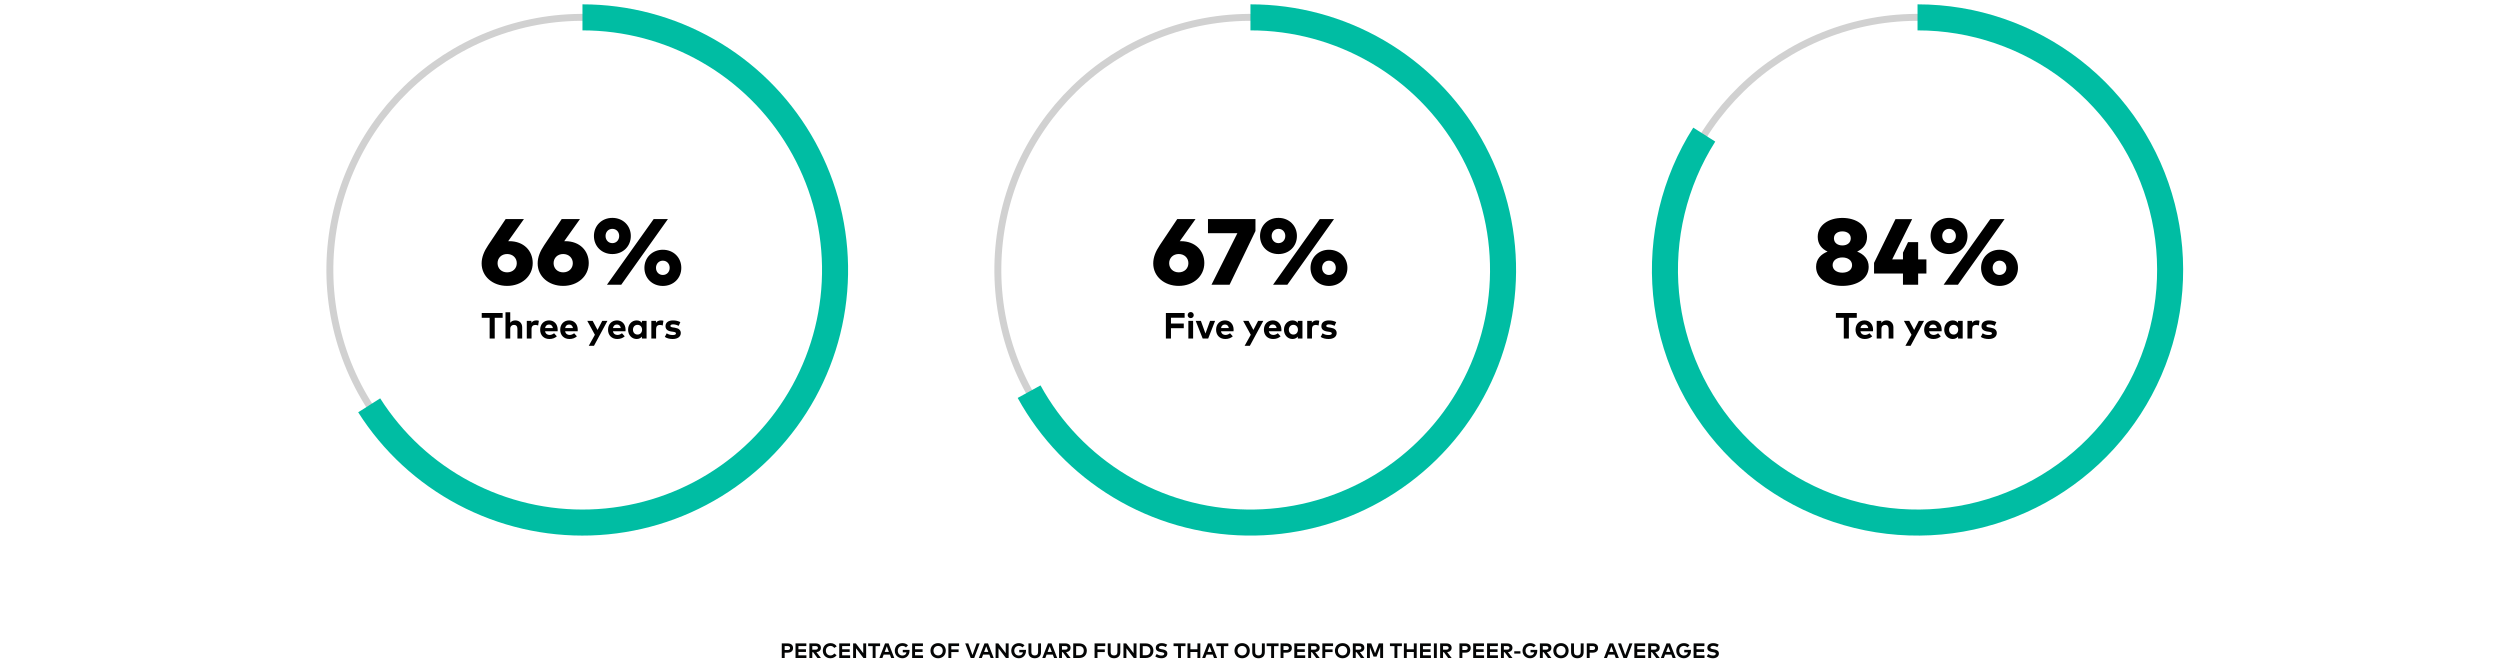 <svg width="1440" height="382" viewBox="0 0 1440 382" fill="none" xmlns="http://www.w3.org/2000/svg">
<path d="M451.972 379H450.298V370.6H453.724C455.728 370.6 456.796 371.644 456.796 373.27C456.796 374.884 455.728 375.928 453.736 375.928H451.972V379ZM451.972 372.142V374.398H453.694C454.606 374.398 455.08 374.026 455.08 373.27C455.08 372.52 454.606 372.142 453.694 372.142H451.972ZM464.496 379H458.22V370.6H464.448V372.136H459.894V373.996H464.238V375.532H459.894V377.464H464.496V379ZM467.886 379H466.212V370.6H469.764C471.768 370.6 472.842 371.548 472.842 373.156C472.842 374.536 471.882 375.478 470.268 375.634L472.854 379H470.826L468.378 375.658H467.886V379ZM467.886 372.142V374.2H469.734C470.646 374.2 471.12 373.864 471.12 373.156C471.12 372.46 470.622 372.142 469.734 372.142H467.886ZM478.353 379.156C475.767 379.156 473.943 377.326 473.943 374.8C473.943 372.274 475.767 370.444 478.353 370.444C479.901 370.444 481.269 371.152 481.953 372.328L480.513 373.21C480.039 372.484 479.277 372.052 478.341 372.052C476.817 372.052 475.689 373.168 475.689 374.8C475.695 376.486 476.859 377.548 478.341 377.548C479.271 377.548 480.027 377.128 480.531 376.396L481.899 377.38C481.155 378.472 479.889 379.156 478.353 379.156ZM489.679 379H483.403V370.6H489.631V372.136H485.077V373.996H489.421V375.532H485.077V377.464H489.679V379ZM493.075 379H491.395V370.6H492.961L497.227 376.21V370.6H498.907V379H497.335L493.075 373.39V379ZM504.333 379H502.659V372.166H500.055V370.6H506.937V372.166H504.333V379ZM508.263 379H506.517L509.787 370.6H511.827L515.097 379H513.309L512.577 377.044H508.995L508.263 379ZM510.789 372.256L509.571 375.502H512.001L510.789 372.256ZM519.784 379.15C517.456 379.15 515.392 377.512 515.392 374.8C515.392 372.262 517.246 370.444 519.826 370.444C521.158 370.444 522.268 370.924 523.012 371.734L521.806 372.916C521.332 372.37 520.636 372.034 519.778 372.034C518.242 372.034 517.126 373.162 517.126 374.8C517.126 376.516 518.296 377.59 519.748 377.59C521.116 377.59 521.914 376.93 522.136 375.736H520V374.338H523.864C523.882 374.5 523.888 374.656 523.888 374.812C523.888 377.356 522.166 379.15 519.784 379.15ZM531.668 379H525.392V370.6H531.62V372.136H527.066V373.996H531.41V375.532H527.066V377.464H531.668V379ZM540.357 379.156C537.771 379.156 535.947 377.308 535.947 374.8C535.947 372.292 537.771 370.444 540.357 370.444C542.943 370.444 544.773 372.292 544.773 374.8C544.773 377.308 542.943 379.156 540.357 379.156ZM540.357 377.548C541.905 377.548 543.021 376.432 543.021 374.8C543.021 373.168 541.905 372.052 540.357 372.052C538.815 372.052 537.693 373.168 537.693 374.8C537.693 376.432 538.815 377.548 540.357 377.548ZM547.948 379H546.274V370.6H552.442V372.142H547.948V374.056H552.16V375.598H547.948V379ZM561.148 379H559.114L555.958 370.6H557.74L560.146 377.302L562.564 370.6H564.304L561.148 379ZM565.544 379H563.798L567.068 370.6H569.108L572.378 379H570.59L569.858 377.044H566.276L565.544 379ZM568.07 372.256L566.852 375.502H569.282L568.07 372.256ZM575.142 379H573.462V370.6H575.028L579.294 376.21V370.6H580.974V379H579.402L575.142 373.39V379ZM586.874 379.15C584.546 379.15 582.482 377.512 582.482 374.8C582.482 372.262 584.336 370.444 586.916 370.444C588.248 370.444 589.358 370.924 590.102 371.734L588.896 372.916C588.422 372.37 587.726 372.034 586.868 372.034C585.332 372.034 584.216 373.162 584.216 374.8C584.216 376.516 585.386 377.59 586.838 377.59C588.206 377.59 589.004 376.93 589.226 375.736H587.09V374.338H590.954C590.972 374.5 590.978 374.656 590.978 374.812C590.978 377.356 589.256 379.15 586.874 379.15ZM596.003 379.15C593.867 379.15 592.385 377.968 592.385 375.646V370.6H594.065V375.562C594.065 376.942 594.845 377.548 596.003 377.548C597.161 377.548 597.941 376.942 597.941 375.562V370.6H599.621V375.646C599.621 377.968 598.139 379.15 596.003 379.15ZM602.106 379H600.36L603.63 370.6H605.67L608.94 379H607.152L606.42 377.044H602.838L602.106 379ZM604.632 372.256L603.414 375.502H605.844L604.632 372.256ZM611.698 379H610.024V370.6H613.576C615.58 370.6 616.654 371.548 616.654 373.156C616.654 374.536 615.694 375.478 614.08 375.634L616.666 379H614.638L612.19 375.658H611.698V379ZM611.698 372.142V374.2H613.546C614.458 374.2 614.932 373.864 614.932 373.156C614.932 372.46 614.434 372.142 613.546 372.142H611.698ZM621.643 379H618.181V370.6H621.643C624.271 370.6 626.005 372.268 626.005 374.8C626.005 377.332 624.271 379 621.643 379ZM619.855 372.166V377.434H621.625C623.395 377.434 624.253 376.324 624.253 374.8C624.253 373.258 623.395 372.166 621.625 372.166H619.855ZM632.148 379H630.474V370.6H636.642V372.142H632.148V374.056H636.36V375.598H632.148V379ZM641.683 379.15C639.547 379.15 638.065 377.968 638.065 375.646V370.6H639.745V375.562C639.745 376.942 640.525 377.548 641.683 377.548C642.841 377.548 643.621 376.942 643.621 375.562V370.6H645.301V375.646C645.301 377.968 643.819 379.15 641.683 379.15ZM648.794 379H647.114V370.6H648.68L652.946 376.21V370.6H654.626V379H653.054L648.794 373.39V379ZM659.998 379H656.536V370.6H659.998C662.626 370.6 664.36 372.268 664.36 374.8C664.36 377.332 662.626 379 659.998 379ZM658.21 372.166V377.434H659.98C661.75 377.434 662.608 376.324 662.608 374.8C662.608 373.258 661.75 372.166 659.98 372.166H658.21ZM668.962 379.15C667.69 379.15 666.322 378.778 665.422 378.052L666.292 376.702C666.898 377.188 667.888 377.608 668.968 377.608C669.898 377.608 670.618 377.242 670.618 376.594C670.618 376.012 670.006 375.796 668.836 375.61L668.302 375.526C666.82 375.292 665.74 374.638 665.74 373.12C665.74 371.368 667.3 370.456 669.088 370.456C670.264 370.456 671.242 370.72 672.298 371.35L671.506 372.718C670.846 372.31 670.042 372.004 669.124 372.004C668.182 372.004 667.516 372.376 667.516 373.012C667.516 373.63 668.242 373.816 669.25 373.984L669.724 374.062C671.224 374.308 672.4 374.95 672.4 376.414C672.4 378.268 670.768 379.15 668.962 379.15ZM680.243 379H678.569V372.166H675.965V370.6H682.847V372.166H680.243V379ZM685.667 379H683.993V370.6H685.667V373.984H689.711V370.6H691.385V379H689.711V375.544H685.667V379ZM694.216 379H692.47L695.74 370.6H697.78L701.05 379H699.262L698.53 377.044H694.948L694.216 379ZM696.742 372.256L695.524 375.502H697.954L696.742 372.256ZM704.911 379H703.237V372.166H700.633V370.6H707.515V372.166H704.911V379ZM715.47 379.156C712.884 379.156 711.06 377.308 711.06 374.8C711.06 372.292 712.884 370.444 715.47 370.444C718.056 370.444 719.886 372.292 719.886 374.8C719.886 377.308 718.056 379.156 715.47 379.156ZM715.47 377.548C717.018 377.548 718.134 376.432 718.134 374.8C718.134 373.168 717.018 372.052 715.47 372.052C713.928 372.052 712.806 373.168 712.806 374.8C712.806 376.432 713.928 377.548 715.47 377.548ZM724.91 379.15C722.774 379.15 721.292 377.968 721.292 375.646V370.6H722.972V375.562C722.972 376.942 723.752 377.548 724.91 377.548C726.068 377.548 726.848 376.942 726.848 375.562V370.6H728.528V375.646C728.528 377.968 727.046 379.15 724.91 379.15ZM733.857 379H732.183V372.166H729.579V370.6H736.461V372.166H733.857V379ZM739.28 379H737.606V370.6H741.032C743.036 370.6 744.104 371.644 744.104 373.27C744.104 374.884 743.036 375.928 741.044 375.928H739.28V379ZM739.28 372.142V374.398H741.002C741.914 374.398 742.388 374.026 742.388 373.27C742.388 372.52 741.914 372.142 741.002 372.142H739.28ZM751.804 379H745.528V370.6H751.756V372.136H747.202V373.996H751.546V375.532H747.202V377.464H751.804V379ZM755.194 379H753.52V370.6H757.072C759.076 370.6 760.15 371.548 760.15 373.156C760.15 374.536 759.19 375.478 757.576 375.634L760.162 379H758.134L755.686 375.658H755.194V379ZM755.194 372.142V374.2H757.042C757.954 374.2 758.428 373.864 758.428 373.156C758.428 372.46 757.93 372.142 757.042 372.142H755.194ZM763.351 379H761.677V370.6H767.845V372.142H763.351V374.056H767.563V375.598H763.351V379ZM773.314 379.156C770.728 379.156 768.904 377.308 768.904 374.8C768.904 372.292 770.728 370.444 773.314 370.444C775.9 370.444 777.73 372.292 777.73 374.8C777.73 377.308 775.9 379.156 773.314 379.156ZM773.314 377.548C774.862 377.548 775.978 376.432 775.978 374.8C775.978 373.168 774.862 372.052 773.314 372.052C771.772 372.052 770.65 373.168 770.65 374.8C770.65 376.432 771.772 377.548 773.314 377.548ZM780.905 379H779.231V370.6H782.783C784.787 370.6 785.861 371.548 785.861 373.156C785.861 374.536 784.901 375.478 783.287 375.634L785.873 379H783.845L781.397 375.658H780.905V379ZM780.905 372.142V374.2H782.753C783.665 374.2 784.139 373.864 784.139 373.156C784.139 372.46 783.641 372.142 782.753 372.142H780.905ZM789.062 379H787.388V370.6H789.842L792.026 376.27L794.204 370.6H796.658V379H794.984V372.658L792.908 378.19H791.138L789.062 372.706V379ZM804.884 379H803.21V372.166H800.606V370.6H807.488V372.166H804.884V379ZM810.308 379H808.634V370.6H810.308V373.984H814.352V370.6H816.026V379H814.352V375.544H810.308V379ZM824.214 379H817.938V370.6H824.166V372.136H819.612V373.996H823.956V375.532H819.612V377.464H824.214V379ZM827.605 379H825.931V370.6H827.605V379ZM831.191 379H829.517V370.6H833.069C835.073 370.6 836.147 371.548 836.147 373.156C836.147 374.536 835.187 375.478 833.573 375.634L836.159 379H834.131L831.683 375.658H831.191V379ZM831.191 372.142V374.2H833.039C833.951 374.2 834.425 373.864 834.425 373.156C834.425 372.46 833.927 372.142 833.039 372.142H831.191ZM842.312 379H840.638V370.6H844.064C846.068 370.6 847.136 371.644 847.136 373.27C847.136 374.884 846.068 375.928 844.076 375.928H842.312V379ZM842.312 372.142V374.398H844.034C844.946 374.398 845.42 374.026 845.42 373.27C845.42 372.52 844.946 372.142 844.034 372.142H842.312ZM854.835 379H848.559V370.6H854.787V372.136H850.233V373.996H854.577V375.532H850.233V377.464H854.835V379ZM862.828 379H856.552V370.6H862.78V372.136H858.226V373.996H862.57V375.532H858.226V377.464H862.828V379ZM866.218 379H864.544V370.6H868.096C870.1 370.6 871.174 371.548 871.174 373.156C871.174 374.536 870.214 375.478 868.6 375.634L871.186 379H869.158L866.71 375.658H866.218V379ZM866.218 372.142V374.2H868.066C868.978 374.2 869.452 373.864 869.452 373.156C869.452 372.46 868.954 372.142 868.066 372.142H866.218ZM875.759 376.492H872.213V375.124H875.759V376.492ZM881.366 379.15C879.038 379.15 876.974 377.512 876.974 374.8C876.974 372.262 878.828 370.444 881.408 370.444C882.74 370.444 883.85 370.924 884.594 371.734L883.388 372.916C882.914 372.37 882.218 372.034 881.36 372.034C879.824 372.034 878.708 373.162 878.708 374.8C878.708 376.516 879.878 377.59 881.33 377.59C882.698 377.59 883.496 376.93 883.718 375.736H881.582V374.338H885.446C885.464 374.5 885.47 374.656 885.47 374.812C885.47 377.356 883.748 379.15 881.366 379.15ZM888.648 379H886.974V370.6H890.526C892.53 370.6 893.604 371.548 893.604 373.156C893.604 374.536 892.644 375.478 891.03 375.634L893.616 379H891.588L889.14 375.658H888.648V379ZM888.648 372.142V374.2H890.496C891.408 374.2 891.882 373.864 891.882 373.156C891.882 372.46 891.384 372.142 890.496 372.142H888.648ZM899.114 379.156C896.528 379.156 894.704 377.308 894.704 374.8C894.704 372.292 896.528 370.444 899.114 370.444C901.7 370.444 903.53 372.292 903.53 374.8C903.53 377.308 901.7 379.156 899.114 379.156ZM899.114 377.548C900.662 377.548 901.778 376.432 901.778 374.8C901.778 373.168 900.662 372.052 899.114 372.052C897.572 372.052 896.45 373.168 896.45 374.8C896.45 376.432 897.572 377.548 899.114 377.548ZM908.554 379.15C906.418 379.15 904.936 377.968 904.936 375.646V370.6H906.616V375.562C906.616 376.942 907.396 377.548 908.554 377.548C909.712 377.548 910.492 376.942 910.492 375.562V370.6H912.172V375.646C912.172 377.968 910.69 379.15 908.554 379.15ZM915.659 379H913.985V370.6H917.411C919.415 370.6 920.483 371.644 920.483 373.27C920.483 374.884 919.415 375.928 917.423 375.928H915.659V379ZM915.659 372.142V374.398H917.381C918.293 374.398 918.767 374.026 918.767 373.27C918.767 372.52 918.293 372.142 917.381 372.142H915.659ZM925.626 379H923.88L927.15 370.6H929.19L932.46 379H930.672L929.94 377.044H926.358L925.626 379ZM928.152 372.256L926.934 375.502H929.364L928.152 372.256ZM937.144 379H935.11L931.954 370.6H933.736L936.142 377.302L938.56 370.6H940.3L937.144 379ZM947.66 379H941.384V370.6H947.612V372.136H943.058V373.996H947.402V375.532H943.058V377.464H947.66V379ZM951.05 379H949.376V370.6H952.928C954.932 370.6 956.006 371.548 956.006 373.156C956.006 374.536 955.046 375.478 953.432 375.634L956.018 379H953.99L951.542 375.658H951.05V379ZM951.05 372.142V374.2H952.898C953.81 374.2 954.284 373.864 954.284 373.156C954.284 372.46 953.786 372.142 952.898 372.142H951.05ZM958.392 379H956.646L959.916 370.6H961.956L965.226 379H963.438L962.706 377.044H959.124L958.392 379ZM960.918 372.256L959.7 375.502H962.13L960.918 372.256ZM969.913 379.15C967.585 379.15 965.521 377.512 965.521 374.8C965.521 372.262 967.375 370.444 969.955 370.444C971.287 370.444 972.397 370.924 973.141 371.734L971.935 372.916C971.461 372.37 970.765 372.034 969.907 372.034C968.371 372.034 967.255 373.162 967.255 374.8C967.255 376.516 968.425 377.59 969.877 377.59C971.245 377.59 972.043 376.93 972.265 375.736H970.129V374.338H973.993C974.011 374.5 974.017 374.656 974.017 374.812C974.017 377.356 972.295 379.15 969.913 379.15ZM981.796 379H975.52V370.6H981.748V372.136H977.194V373.996H981.538V375.532H977.194V377.464H981.796V379ZM986.645 379.15C985.373 379.15 984.005 378.778 983.105 378.052L983.975 376.702C984.581 377.188 985.571 377.608 986.651 377.608C987.581 377.608 988.301 377.242 988.301 376.594C988.301 376.012 987.689 375.796 986.519 375.61L985.985 375.526C984.503 375.292 983.423 374.638 983.423 373.12C983.423 371.368 984.983 370.456 986.771 370.456C987.947 370.456 988.925 370.72 989.981 371.35L989.189 372.718C988.529 372.31 987.725 372.004 986.807 372.004C985.865 372.004 985.199 372.376 985.199 373.012C985.199 373.63 985.925 373.816 986.933 373.984L987.407 374.062C988.907 374.308 990.083 374.95 990.083 376.414C990.083 378.268 988.451 379.15 986.645 379.15Z" fill="#040505"/>
<path d="M969.296 209.26C955.038 173.401 955.609 133.348 970.882 97.91C986.156 62.473 1014.88 34.554 1050.74 20.296C1086.6 6.038 1126.65 6.609 1162.09 21.882C1197.53 37.156 1225.45 65.882 1239.7 101.74C1253.96 137.599 1253.39 177.652 1238.12 213.09C1222.84 248.527 1194.12 276.446 1158.26 290.704C1122.4 304.962 1082.35 304.391 1046.91 289.118C1011.47 273.844 983.554 245.118 969.296 209.26L969.296 209.26Z" stroke="#D1D1D1" stroke-width="4"/>
<path d="M1104.5 10C1136.79 10 1168.16 20.741 1193.68 40.532C1219.19 60.324 1237.4 88.04 1245.43 119.316C1253.46 150.592 1250.86 183.65 1238.03 213.285C1225.21 242.92 1202.89 267.447 1174.6 283.003C1146.3 298.559 1113.63 304.26 1081.74 299.209C1049.85 294.157 1020.54 278.64 998.435 255.102C976.331 231.563 962.685 201.34 959.646 169.193C956.607 137.046 964.348 104.801 981.65 77.537" stroke="#00BDA3" stroke-width="15" stroke-miterlimit="3.999"/>
<path d="M1061.21 164.675C1052.89 164.675 1046.06 160.598 1046.06 153.713C1046.06 149.096 1048.98 146.396 1052.68 144.911C1049.44 143.399 1047.01 140.726 1047.01 136.433C1047.01 129.602 1053.38 125.525 1061.21 125.525C1069.04 125.525 1075.41 129.602 1075.41 136.433C1075.41 140.726 1072.96 143.399 1069.72 144.911C1073.41 146.396 1076.36 149.096 1076.36 153.713C1076.36 160.598 1069.53 164.675 1061.21 164.675ZM1061.21 141.374C1063.88 141.374 1066.04 139.916 1066.04 137.27C1066.04 134.678 1063.88 133.274 1061.21 133.274C1058.51 133.274 1056.35 134.678 1056.35 137.27C1056.35 139.916 1058.51 141.374 1061.21 141.374ZM1061.21 157.061C1064.23 157.061 1066.8 155.576 1066.8 152.741C1066.8 149.879 1064.23 148.286 1061.21 148.286C1058.19 148.286 1055.59 149.879 1055.59 152.741C1055.59 155.576 1058.19 157.061 1061.21 157.061ZM1104.85 164H1096.11V157.547H1079.45V151.418L1091.79 126.227H1101.4L1089.9 149.42H1096.11V145.532L1099.02 139.484H1104.85V149.42H1109.61V157.547H1104.85V164ZM1122.64 146.342C1116.56 146.342 1112.02 141.914 1112.02 135.92C1112.02 129.953 1116.56 125.498 1122.64 125.498C1128.74 125.498 1133.27 129.953 1133.27 135.92C1133.27 141.914 1128.74 146.342 1122.64 146.342ZM1127.77 164H1119.53L1146.42 126.2H1154.63L1127.77 164ZM1122.64 140.051C1124.93 140.051 1126.58 138.269 1126.58 135.92C1126.58 133.571 1124.93 131.816 1122.64 131.816C1120.37 131.816 1118.72 133.571 1118.72 135.92C1118.72 138.269 1120.37 140.051 1122.64 140.051ZM1151.71 164.702C1145.64 164.702 1141.1 160.274 1141.1 154.28C1141.1 148.394 1145.64 143.858 1151.71 143.858C1157.82 143.858 1162.35 148.286 1162.35 154.28C1162.35 160.274 1157.82 164.702 1151.71 164.702ZM1151.71 158.384C1154.01 158.384 1155.66 156.629 1155.66 154.28C1155.66 151.904 1154.01 150.149 1151.71 150.149C1149.45 150.149 1147.77 151.931 1147.77 154.28C1147.77 156.629 1149.45 158.384 1151.71 158.384Z" fill="black"/>
<path d="M1064.95 195H1062.02V183.04H1057.47V180.3H1069.51V183.04H1064.95V195ZM1074.08 195.263C1070.96 195.263 1068.8 193.141 1068.8 189.939C1068.8 186.736 1070.9 184.552 1073.94 184.552C1076.87 184.552 1078.88 186.726 1078.89 189.897C1078.89 190.212 1078.86 190.59 1078.83 190.821H1071.62C1071.91 192.291 1072.94 192.931 1074.23 192.931C1075.12 192.931 1076.07 192.574 1076.81 191.955L1078.41 193.719C1077.26 194.779 1075.79 195.263 1074.08 195.263ZM1071.63 188.952H1076.13C1075.88 187.65 1075.1 186.915 1073.92 186.915C1072.63 186.915 1071.87 187.692 1071.63 188.952ZM1083.72 195H1080.98V184.825H1083.65V186.022C1084.37 184.941 1085.48 184.552 1086.64 184.552C1088.95 184.552 1090.6 186.159 1090.6 188.521V195H1087.86V189.403C1087.86 187.933 1087.12 187.125 1085.87 187.125C1084.7 187.125 1083.72 187.891 1083.72 189.424V195ZM1100.5 199.2H1097.5L1101.04 192.837L1096.65 184.825H1099.76L1102.55 190.054L1105.26 184.825H1108.26L1100.5 199.2ZM1113.6 195.263C1110.48 195.263 1108.31 193.141 1108.31 189.939C1108.31 186.736 1110.41 184.552 1113.46 184.552C1116.39 184.552 1118.39 186.726 1118.41 189.897C1118.41 190.212 1118.38 190.59 1118.35 190.821H1111.14C1111.43 192.291 1112.46 192.931 1113.75 192.931C1114.64 192.931 1115.59 192.574 1116.33 191.955L1117.93 193.719C1116.78 194.779 1115.31 195.263 1113.6 195.263ZM1111.15 188.952H1115.65C1115.4 187.65 1114.61 186.915 1113.44 186.915C1112.15 186.915 1111.39 187.692 1111.15 188.952ZM1124.79 195.263C1121.99 195.263 1119.87 192.963 1119.87 189.907C1119.87 186.852 1121.99 184.552 1124.79 184.552C1126.19 184.552 1127.17 185.119 1127.84 185.949V184.825H1130.51V195H1127.84V193.876C1127.18 194.695 1126.19 195.263 1124.79 195.263ZM1125.3 192.711C1126.86 192.711 1127.92 191.514 1127.92 189.907C1127.92 188.301 1126.86 187.104 1125.3 187.104C1123.69 187.104 1122.67 188.353 1122.67 189.907C1122.67 191.461 1123.69 192.711 1125.3 192.711ZM1136 195H1133.26V184.825H1135.92V185.938C1136.56 184.983 1137.53 184.552 1138.78 184.552C1139.37 184.552 1139.83 184.636 1140.21 184.773L1139.8 187.492C1139.35 187.293 1138.7 187.167 1138.14 187.167C1136.87 187.167 1136 187.944 1136 189.456V195ZM1145.48 195.263C1144.09 195.263 1142.27 195 1140.95 194.065L1142.03 191.986C1142.9 192.564 1143.96 192.984 1145.5 192.984C1146.77 192.984 1147.38 192.627 1147.38 192.028C1147.38 191.535 1146.86 191.262 1145.69 191.094L1144.86 190.978C1142.5 190.653 1141.34 189.624 1141.34 187.891C1141.34 185.802 1142.96 184.563 1145.63 184.563C1147.26 184.563 1148.53 184.867 1149.89 185.529L1148.96 187.66C1148.15 187.261 1146.86 186.841 1145.72 186.831C1144.68 186.831 1144.15 187.198 1144.15 187.755C1144.15 188.343 1144.89 188.49 1145.81 188.626L1146.71 188.763C1148.92 189.099 1150.15 190.086 1150.15 191.808C1150.15 193.908 1148.43 195.263 1145.48 195.263Z" fill="black"/>
<path d="M585.056 209.26C570.798 173.401 571.368 133.348 586.642 97.91C601.916 62.473 630.642 34.554 666.5 20.296C702.358 6.038 742.412 6.609 777.85 21.882C813.287 37.156 841.206 65.882 855.464 101.74C869.722 137.599 869.151 177.652 853.877 213.09C838.604 248.527 809.878 276.446 774.019 290.704C738.161 304.962 698.108 304.391 662.67 289.118C627.232 273.844 599.314 245.118 585.056 209.26L585.056 209.26Z" stroke="#D1D1D1" stroke-width="4"/>
<path d="M720.26 10C745.93 10 771.142 16.791 793.339 29.684C815.536 42.577 833.927 61.113 846.646 83.411C859.364 105.708 865.957 130.974 865.755 156.643C865.554 182.312 858.565 207.47 845.498 229.566C832.431 251.661 813.751 269.905 791.354 282.448C768.957 294.991 743.641 301.385 717.974 300.982C692.308 300.579 667.205 293.393 645.213 280.152C623.221 266.912 605.124 248.09 592.757 225.595" stroke="#00BDA3" stroke-width="15" stroke-miterlimit="3.999"/>
<path d="M678.949 164.675C670.606 164.675 664.261 159.221 664.261 151.742C664.261 148.178 665.638 144.776 668.041 141.212L678.085 126.2H688.615L679.543 138.944C679.759 138.917 679.948 138.917 680.164 138.917C688.615 138.917 693.691 144.506 693.691 151.499C693.691 159.113 687.346 164.675 678.949 164.675ZM678.949 156.872C682.162 156.872 684.511 154.685 684.511 151.58C684.511 148.529 682.162 146.315 678.949 146.315C675.763 146.315 673.441 148.529 673.441 151.58C673.441 154.685 675.763 156.872 678.949 156.872ZM708.243 164H697.821L712.725 134.327H695.796V126.2H723.147V133.058L708.243 164ZM736.39 146.342C730.315 146.342 725.779 141.914 725.779 135.92C725.779 129.953 730.315 125.498 736.39 125.498C742.492 125.498 747.028 129.953 747.028 135.92C747.028 141.914 742.492 146.342 736.39 146.342ZM741.52 164H733.285L760.177 126.2H768.385L741.52 164ZM736.39 140.051C738.685 140.051 740.332 138.269 740.332 135.92C740.332 133.571 738.685 131.816 736.39 131.816C734.122 131.816 732.475 133.571 732.475 135.92C732.475 138.269 734.122 140.051 736.39 140.051ZM765.469 164.702C759.394 164.702 754.858 160.274 754.858 154.28C754.858 148.394 759.394 143.858 765.469 143.858C771.571 143.858 776.107 148.286 776.107 154.28C776.107 160.274 771.571 164.702 765.469 164.702ZM765.469 158.384C767.764 158.384 769.411 156.629 769.411 154.28C769.411 151.904 767.764 150.149 765.469 150.149C763.201 150.149 761.527 151.931 761.527 154.28C761.527 156.629 763.201 158.384 765.469 158.384Z" fill="black"/>
<path d="M674.48 195H671.551V180.3H682.345V182.998H674.48V186.348H681.851V189.046H674.48V195ZM685.847 183.24C684.86 183.24 684.104 182.484 684.104 181.497C684.104 180.51 684.86 179.733 685.847 179.733C686.834 179.733 687.601 180.51 687.601 181.497C687.601 182.484 686.834 183.24 685.847 183.24ZM687.233 195H684.493V184.825H687.233V195ZM695.908 195H692.748L688.726 184.825H691.708L694.344 192.112L697 184.825H699.888L695.908 195ZM705.749 195.263C702.631 195.263 700.468 193.141 700.468 189.939C700.468 186.736 702.568 184.552 705.613 184.552C708.542 184.552 710.548 186.726 710.558 189.897C710.558 190.212 710.537 190.59 710.506 190.821H703.292C703.586 192.291 704.615 192.931 705.907 192.931C706.789 192.931 707.744 192.574 708.479 191.955L710.086 193.719C708.931 194.779 707.461 195.263 705.749 195.263ZM703.303 188.952H707.807C707.555 187.65 706.768 186.915 705.592 186.915C704.3 186.915 703.544 187.692 703.303 188.952ZM719.906 199.2H716.903L720.441 192.837L716.052 184.825H719.16L721.953 190.054L724.662 184.825H727.665L719.906 199.2ZM733.292 195.263C730.173 195.263 728.01 193.141 728.01 189.939C728.01 186.736 730.11 184.552 733.155 184.552C736.085 184.552 738.09 186.726 738.101 189.897C738.101 190.212 738.08 190.59 738.048 190.821H730.835C731.129 192.291 732.158 192.931 733.449 192.931C734.331 192.931 735.287 192.574 736.022 191.955L737.628 193.719C736.473 194.779 735.003 195.263 733.292 195.263ZM730.845 188.952H735.35C735.098 187.65 734.31 186.915 733.134 186.915C731.843 186.915 731.087 187.692 730.845 188.952ZM744.488 195.263C741.684 195.263 739.563 192.963 739.563 189.907C739.563 186.852 741.684 184.552 744.488 184.552C745.884 184.552 746.861 185.119 747.533 185.949V184.825H750.21V195H747.533V193.876C746.871 194.695 745.884 195.263 744.488 195.263ZM744.992 192.711C746.556 192.711 747.617 191.514 747.617 189.907C747.617 188.301 746.556 187.104 744.992 187.104C743.385 187.104 742.367 188.353 742.367 189.907C742.367 191.461 743.385 192.711 744.992 192.711ZM755.697 195H752.956V184.825H755.613V185.938C756.253 184.983 757.23 184.552 758.479 184.552C759.067 184.552 759.529 184.636 759.907 184.773L759.498 187.492C759.046 187.293 758.395 187.167 757.839 187.167C756.568 187.167 755.697 187.944 755.697 189.456V195ZM765.245 195.263C763.859 195.263 762.042 195 760.719 194.065L761.801 191.986C762.672 192.564 763.733 192.984 765.266 192.984C766.536 192.984 767.145 192.627 767.145 192.028C767.145 191.535 766.631 191.262 765.455 191.094L764.625 190.978C762.273 190.653 761.108 189.624 761.108 187.891C761.108 185.802 762.725 184.563 765.402 184.563C767.03 184.563 768.3 184.867 769.655 185.529L768.731 187.66C767.922 187.261 766.631 186.841 765.486 186.831C764.447 186.831 763.922 187.198 763.922 187.755C763.922 188.343 764.657 188.49 765.581 188.626L766.484 188.763C768.689 189.099 769.917 190.086 769.917 191.808C769.917 193.908 768.195 195.263 765.245 195.263Z" fill="black"/>
<path d="M200.296 209.26C186.038 173.401 186.609 133.348 201.882 97.91C217.156 62.473 245.882 34.554 281.74 20.296C317.599 6.038 357.652 6.609 393.09 21.882C428.527 37.156 456.446 65.882 470.704 101.74C484.962 137.599 484.391 177.652 469.118 213.09C453.844 248.527 425.118 276.446 389.26 290.704C353.401 304.962 313.348 304.391 277.91 289.118C242.473 273.844 214.554 245.118 200.296 209.26L200.296 209.26Z" stroke="#D1D1D1" stroke-width="4"/>
<path d="M335.5 10C360.782 10 385.628 16.588 407.589 29.114C429.55 41.64 447.868 59.673 460.738 81.434C473.608 103.196 480.585 127.935 480.982 153.215C481.379 178.494 475.182 203.44 463.003 225.595C450.823 247.75 433.08 266.349 411.524 279.559C389.967 292.769 365.34 300.134 340.07 300.928C314.801 301.722 289.76 295.918 267.416 284.088C245.073 272.258 226.197 254.809 212.65 233.463" stroke="#00BDA3" stroke-width="15" stroke-miterlimit="3.999"/>
<path d="M292.107 164.675C283.764 164.675 277.419 159.221 277.419 151.742C277.419 148.178 278.796 144.776 281.199 141.212L291.243 126.2H301.773L292.701 138.944C292.917 138.917 293.106 138.917 293.322 138.917C301.773 138.917 306.849 144.506 306.849 151.499C306.849 159.113 300.504 164.675 292.107 164.675ZM292.107 156.872C295.32 156.872 297.669 154.685 297.669 151.58C297.669 148.529 295.32 146.315 292.107 146.315C288.921 146.315 286.599 148.529 286.599 151.58C286.599 154.685 288.921 156.872 292.107 156.872ZM324.381 164.675C316.038 164.675 309.693 159.221 309.693 151.742C309.693 148.178 311.07 144.776 313.473 141.212L323.517 126.2H334.047L324.975 138.944C325.191 138.917 325.38 138.917 325.596 138.917C334.047 138.917 339.123 144.506 339.123 151.499C339.123 159.113 332.778 164.675 324.381 164.675ZM324.381 156.872C327.594 156.872 329.943 154.685 329.943 151.58C329.943 148.529 327.594 146.315 324.381 146.315C321.195 146.315 318.873 148.529 318.873 151.58C318.873 154.685 321.195 156.872 324.381 156.872ZM352.712 146.342C346.637 146.342 342.101 141.914 342.101 135.92C342.101 129.953 346.637 125.498 352.712 125.498C358.814 125.498 363.35 129.953 363.35 135.92C363.35 141.914 358.814 146.342 352.712 146.342ZM357.842 164H349.607L376.499 126.2H384.707L357.842 164ZM352.712 140.051C355.007 140.051 356.654 138.269 356.654 135.92C356.654 133.571 355.007 131.816 352.712 131.816C350.444 131.816 348.797 133.571 348.797 135.92C348.797 138.269 350.444 140.051 352.712 140.051ZM381.791 164.702C375.716 164.702 371.18 160.274 371.18 154.28C371.18 148.394 375.716 143.858 381.791 143.858C387.893 143.858 392.429 148.286 392.429 154.28C392.429 160.274 387.893 164.702 381.791 164.702ZM381.791 158.384C384.086 158.384 385.733 156.629 385.733 154.28C385.733 151.904 384.086 150.149 381.791 150.149C379.523 150.149 377.849 151.931 377.849 154.28C377.849 156.629 379.523 158.384 381.791 158.384Z" fill="black"/>
<path d="M284.965 195H282.036V183.04H277.479V180.3H289.522V183.04H284.965V195ZM293.9 195H291.16V179.869H293.9V185.917C294.625 184.909 295.706 184.552 296.819 184.552C299.129 184.552 300.778 186.159 300.778 188.521V195H298.037V189.403C298.037 187.933 297.302 187.125 296.053 187.125C294.877 187.125 293.9 187.891 293.9 189.424V195ZM306.171 195H303.431V184.825H306.087V185.938C306.728 184.983 307.704 184.552 308.954 184.552C309.542 184.552 310.004 184.636 310.382 184.773L309.972 187.492C309.521 187.293 308.87 187.167 308.313 187.167C307.043 187.167 306.171 187.944 306.171 189.456V195ZM316.415 195.263C313.297 195.263 311.134 193.141 311.134 189.939C311.134 186.736 313.234 184.552 316.279 184.552C319.208 184.552 321.214 186.726 321.224 189.897C321.224 190.212 321.203 190.59 321.172 190.821H313.958C314.252 192.291 315.281 192.931 316.573 192.931C317.455 192.931 318.41 192.574 319.145 191.955L320.752 193.719C319.597 194.779 318.127 195.263 316.415 195.263ZM313.969 188.952H318.473C318.221 187.65 317.434 186.915 316.258 186.915C314.966 186.915 314.21 187.692 313.969 188.952ZM327.968 195.263C324.85 195.263 322.687 193.141 322.687 189.939C322.687 186.736 324.787 184.552 327.832 184.552C330.761 184.552 332.767 186.726 332.777 189.897C332.777 190.212 332.756 190.59 332.725 190.821H325.511C325.805 192.291 326.834 192.931 328.126 192.931C329.008 192.931 329.963 192.574 330.698 191.955L332.305 193.719C331.15 194.779 329.68 195.263 327.968 195.263ZM325.522 188.952H330.026C329.774 187.65 328.987 186.915 327.811 186.915C326.519 186.915 325.763 187.692 325.522 188.952ZM342.124 199.2H339.121L342.66 192.837L338.271 184.825H341.379L344.172 190.054L346.881 184.825H349.884L342.124 199.2ZM355.511 195.263C352.392 195.263 350.229 193.141 350.229 189.939C350.229 186.736 352.329 184.552 355.374 184.552C358.304 184.552 360.309 186.726 360.32 189.897C360.32 190.212 360.299 190.59 360.267 190.821H353.054C353.348 192.291 354.377 192.931 355.668 192.931C356.55 192.931 357.506 192.574 358.241 191.955L359.847 193.719C358.692 194.779 357.222 195.263 355.511 195.263ZM353.064 188.952H357.569C357.317 187.65 356.529 186.915 355.353 186.915C354.062 186.915 353.306 187.692 353.064 188.952ZM366.707 195.263C363.903 195.263 361.782 192.963 361.782 189.907C361.782 186.852 363.903 184.552 366.707 184.552C368.103 184.552 369.08 185.119 369.752 185.949V184.825H372.429V195H369.752V193.876C369.09 194.695 368.103 195.263 366.707 195.263ZM367.211 192.711C368.775 192.711 369.836 191.514 369.836 189.907C369.836 188.301 368.775 187.104 367.211 187.104C365.604 187.104 364.586 188.353 364.586 189.907C364.586 191.461 365.604 192.711 367.211 192.711ZM377.916 195H375.175V184.825H377.832V185.938C378.472 184.983 379.449 184.552 380.698 184.552C381.286 184.552 381.748 184.636 382.126 184.773L381.717 187.492C381.265 187.293 380.614 187.167 380.058 187.167C378.787 187.167 377.916 187.944 377.916 189.456V195ZM387.464 195.263C386.078 195.263 384.261 195 382.938 194.065L384.02 191.986C384.891 192.564 385.952 192.984 387.485 192.984C388.755 192.984 389.364 192.627 389.364 192.028C389.364 191.535 388.85 191.262 387.674 191.094L386.844 190.978C384.492 190.653 383.327 189.624 383.327 187.891C383.327 185.802 384.944 184.563 387.621 184.563C389.249 184.563 390.519 184.867 391.874 185.529L390.95 187.66C390.141 187.261 388.85 186.841 387.705 186.831C386.666 186.831 386.141 187.198 386.141 187.755C386.141 188.343 386.876 188.49 387.8 188.626L388.703 188.763C390.908 189.099 392.136 190.086 392.136 191.808C392.136 193.908 390.414 195.263 387.464 195.263Z" fill="black"/>
</svg>
